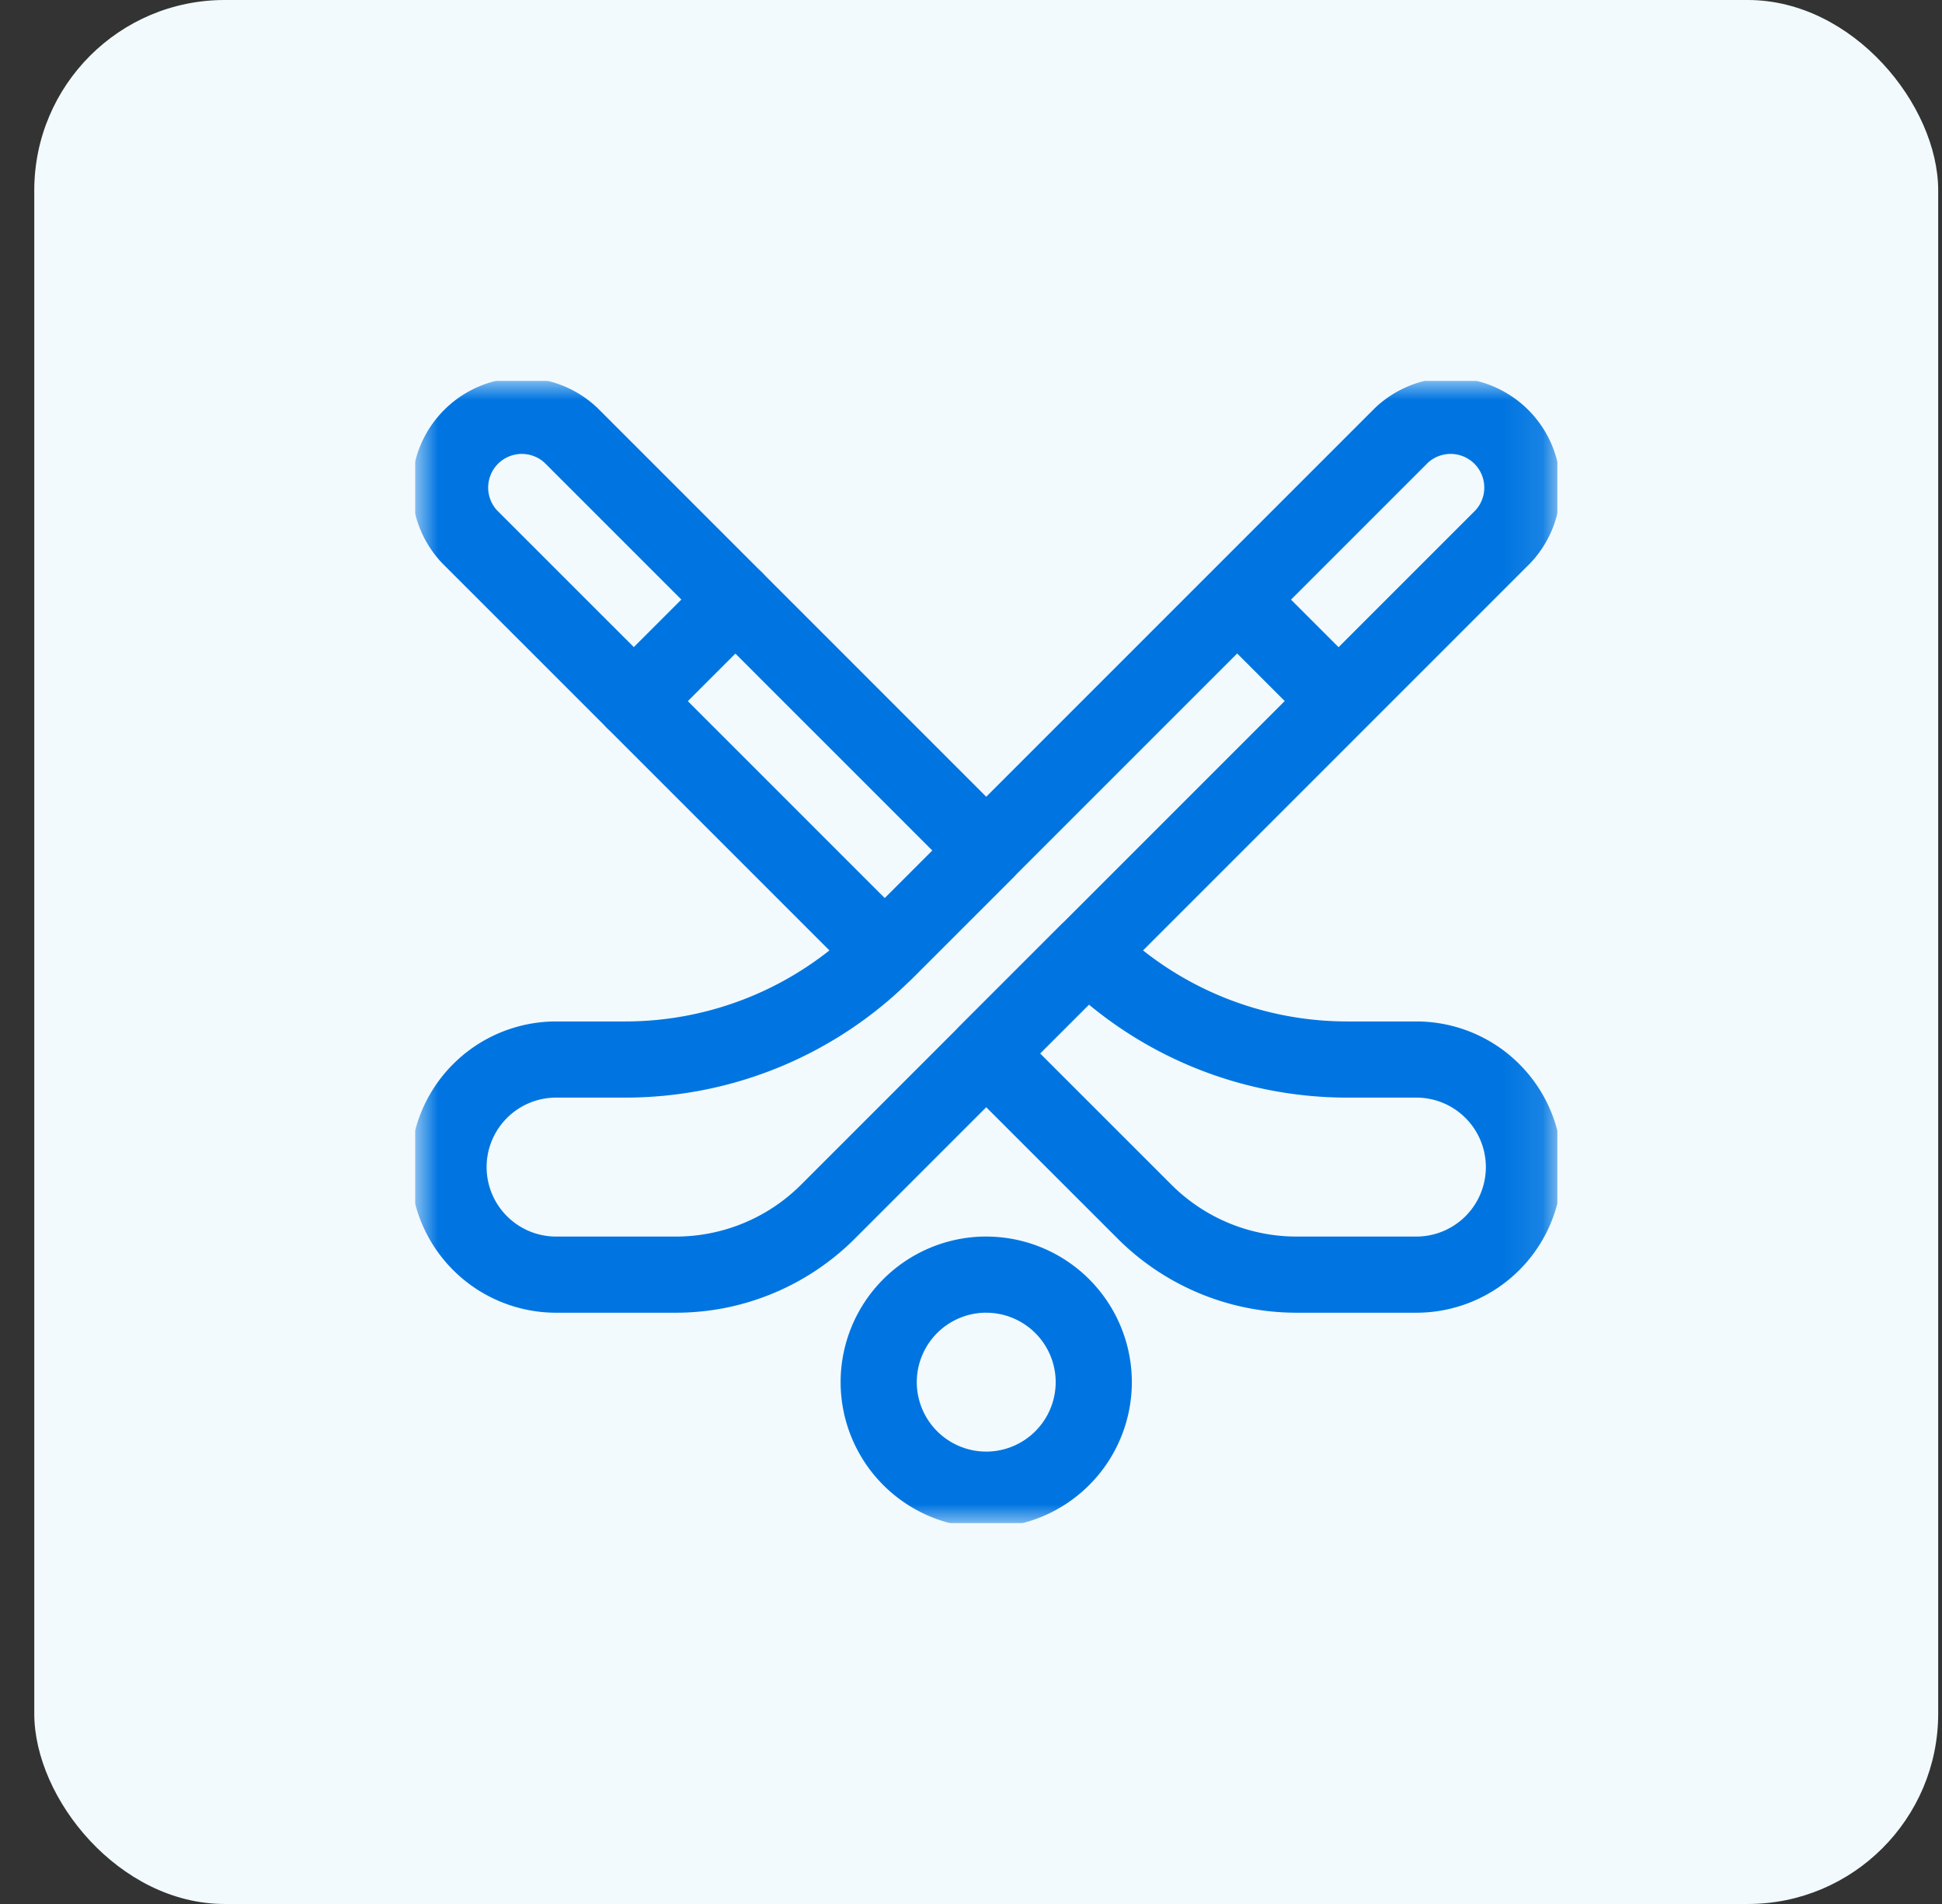 <?xml version="1.0" encoding="UTF-8"?>
<svg xmlns="http://www.w3.org/2000/svg" width="51" height="50" fill="none">
  <rect width="100%" height="100%" fill="#333333" stroke="none"/>
  <rect x=".9" width="50" height="50" rx="5" fill="#F2FAFD"></rect>
  <g clip-path="url(#clip0_228_1492)">
    <mask id="a" style="mask-type:luminance" maskUnits="userSpaceOnUse" x="10" y="10" width="31" height="30">
      <path d="M39.9 39V11h-28v28h28z" fill="#fff" stroke="#fff" stroke-width="2"></path>
    </mask>
    <g mask="url(#a)" stroke="#0075E1" stroke-width="2" stroke-miterlimit="10" stroke-linecap="round" stroke-linejoin="round">
      <path d="M25.9 33.473a2.826 2.826 0 012.824 2.824A2.826 2.826 0 0125.9 39.12a2.826 2.826 0 01-2.824-2.824 2.826 2.826 0 012.824-2.824zm6.59-17.726l2.663 2.663-13.408 13.408a5.648 5.648 0 01-3.995 1.655h-3.147a2.826 2.826 0 01-2.824-2.825 2.826 2.826 0 012.824-2.824h1.816A9.643 9.643 0 0023.237 25l9.253-9.253zm0 0l4.317-4.317a1.884 1.884 0 012.663 2.663l-4.317 4.317-2.663-2.663zm-13.18 0l-4.317-4.317a1.884 1.884 0 00-2.663 2.663l4.318 4.317 2.662-2.663z"></path>
      <path d="M28.563 25a9.643 9.643 0 006.818 2.824h1.816a2.826 2.826 0 012.824 2.824 2.826 2.826 0 01-2.824 2.825H34.05a5.648 5.648 0 01-3.994-1.655L25.9 27.663 28.563 25zm-9.253-9.253l6.59 6.59L23.237 25l-6.59-6.59 2.663-2.663z"></path>
    </g>
  </g>
  <defs>
    <clipPath id="clip0_228_1492">
      <path fill="#fff" transform="translate(10.9 10)" d="M0 0h30v30H0z"></path>
    </clipPath>
  </defs>
</svg>
